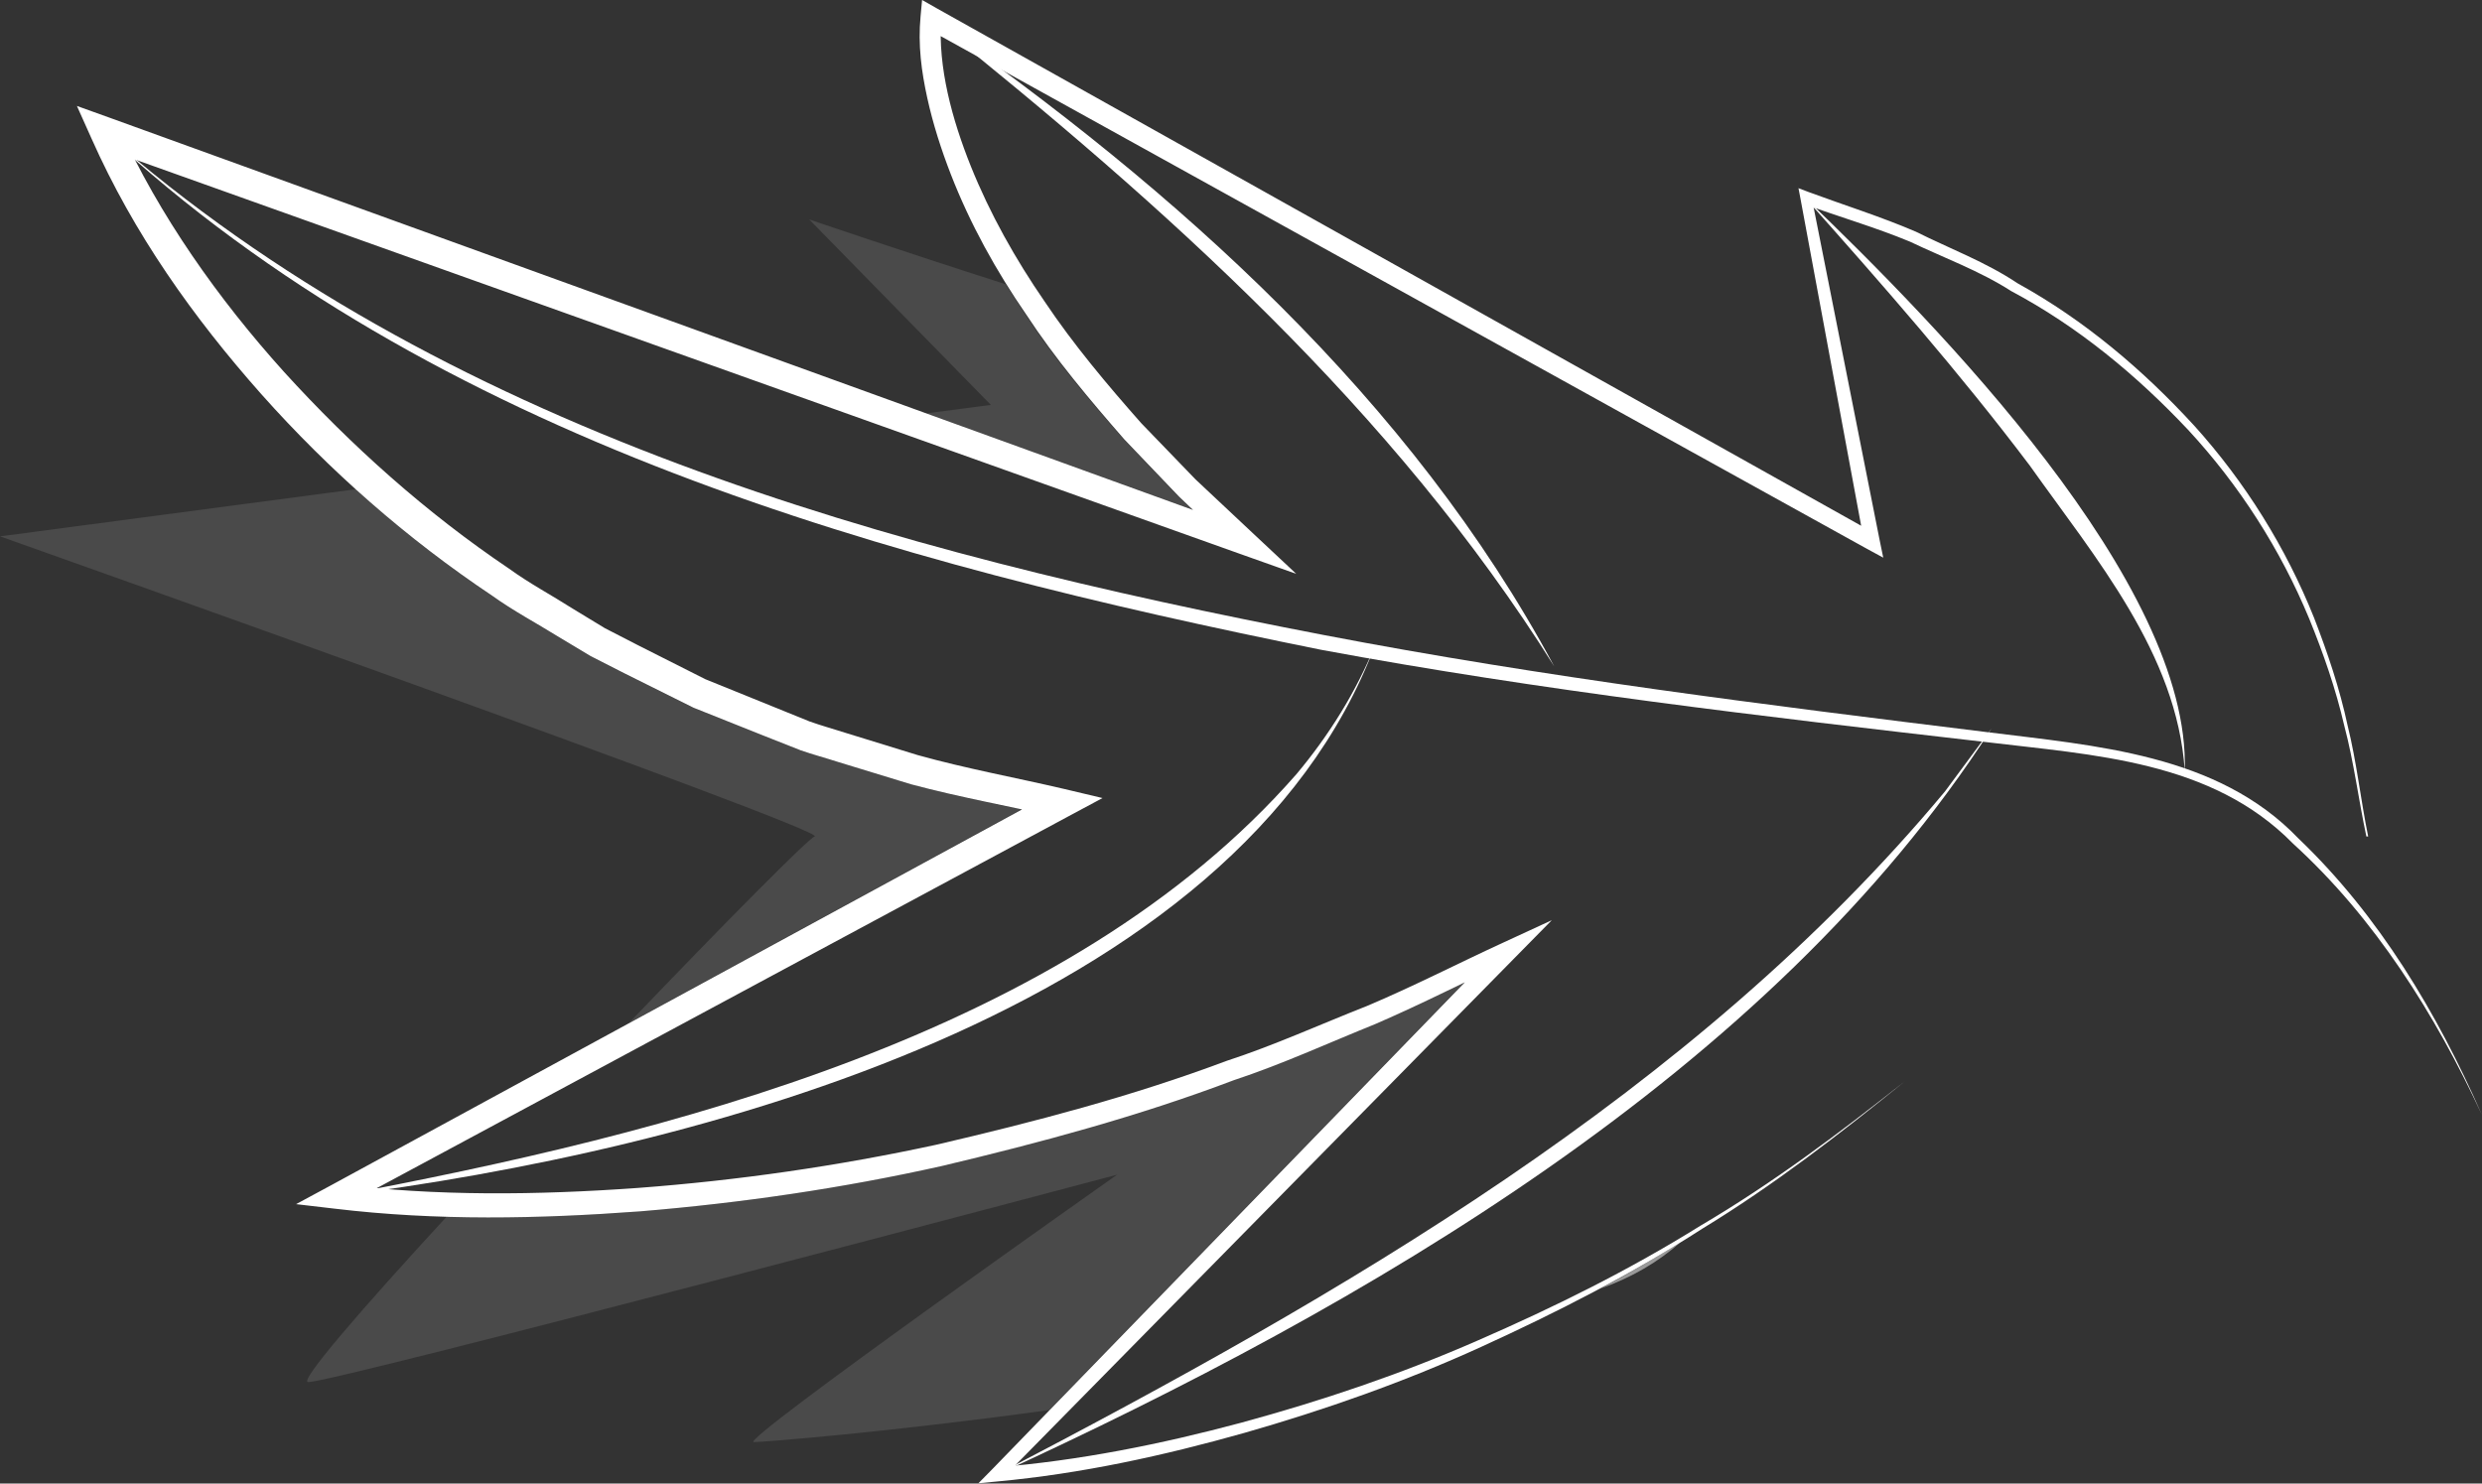 <svg width="92" height="55" viewBox="0 0 92 55" fill="none" xmlns="http://www.w3.org/2000/svg">
<rect x="0" y="0" width="92" height="55" fill="#333333" stroke="none"/>
<g clip-path="url(#clip0_888_31954)">
<path d="M3.871 4.907C16.337 15.911 33.045 20.462 49.08 23.544C57.193 25.102 65.406 26.126 73.62 27.138C77.682 27.65 82.193 27.95 85.189 31.077C88.196 33.948 90.339 37.564 91.989 41.314C90.261 37.597 88.028 34.037 84.998 31.277C81.98 28.195 77.615 27.995 73.564 27.505C65.35 26.56 57.114 25.603 48.968 24.089C32.956 20.863 16.091 16.278 3.871 4.907Z" fill="white"/>
<path d="M36.928 54.677C49.731 48.001 62.769 40.535 72.094 29.341L73.822 27.005C65.631 39.767 50.516 48.446 36.939 54.677H36.928Z" fill="white"/>
<path d="M66.91 7.333C71.78 12.006 81.217 21.608 80.981 28.574C80.701 24.245 77.66 20.674 75.236 17.258C72.633 13.808 69.783 10.559 66.91 7.333Z" fill="white"/>
<path d="M34.471 0.667C43.616 7.043 52.301 14.81 57.608 24.701C51.661 15.21 43.167 7.633 34.471 0.667Z" fill="white"/>
<path d="M12.444 44.352C24.731 42.037 39.576 38.388 48.059 28.696C49.26 27.261 50.27 25.647 50.977 23.9C45.838 37.542 25.629 42.682 12.444 44.352Z" fill="white"/>
<g style="mix-blend-mode:multiply" opacity="0.22">
<path d="M34.358 15.333L44.176 18.882L43.66 18.393L41.629 16.267C40.339 14.788 39.071 13.286 37.994 11.639C37.747 11.272 37.511 10.904 37.276 10.537C33.348 9.28 29.993 8.134 29.993 8.134L36.726 15.01L34.358 15.322V15.333Z" fill="#999999"/>
</g>
<g style="mix-blend-mode:multiply" opacity="0.22">
<path d="M30.195 31.011C29.96 31.088 26.896 34.182 23.317 37.92L37.848 30.009C36.468 29.72 35.088 29.43 33.73 29.063L31.003 28.229C30.555 28.084 30.094 27.962 29.646 27.806L28.322 27.283L25.673 26.226L23.126 24.957L21.858 24.312L20.635 23.578C19.827 23.077 18.986 22.632 18.212 22.076C16.439 20.896 14.767 19.561 13.184 18.137L0 19.884C0 19.884 30.801 30.81 30.195 31.011Z" fill="#999999"/>
</g>
<path d="M59.313 47.767C59.313 47.767 59.325 47.767 59.336 47.767C60.503 47.356 61.468 46.777 62.265 46.076C61.3 46.666 60.312 47.245 59.313 47.779V47.767Z" fill="#999999"/>
<g style="mix-blend-mode:multiply" opacity="0.22">
<path d="M54.253 36.429C53.165 36.952 52.065 37.486 50.954 37.965C49.215 38.666 47.498 39.456 45.714 40.045C42.191 41.381 38.544 42.36 34.886 43.228C31.206 44.051 27.469 44.596 23.71 44.908C21.331 45.086 18.952 45.164 16.562 45.097C13.409 48.524 11.053 51.239 11.423 51.239C12.444 51.239 41.405 43.55 41.405 43.55C41.405 43.55 27.334 53.464 27.94 53.464C28.243 53.464 32.855 53.108 38.892 52.274L54.253 36.44V36.429Z" fill="#999999"/>
</g>
<path d="M87.714 31.011C87.422 29.642 87.254 28.262 86.895 26.905C86.581 25.547 86.121 24.223 85.593 22.932C84.527 20.362 83.001 17.981 81.105 15.934C79.198 13.909 77.021 12.106 74.552 10.793C73.374 10.036 72.05 9.558 70.793 8.957C69.503 8.423 68.156 8.034 66.843 7.555L67.146 7.288L69.671 20.017L69.806 20.674L69.211 20.351L34.28 1.013L34.886 0.723C34.763 2.492 35.29 4.428 35.986 6.164C36.693 7.922 37.635 9.602 38.724 11.182C39.79 12.774 41.035 14.254 42.303 15.689L44.312 17.77L46.421 19.75L48.048 21.274L45.95 20.529L3.681 5.441L4.41 4.696C5.903 7.989 8.08 11.071 10.537 13.797C13.017 16.523 15.8 19.016 18.874 21.085C19.626 21.631 20.445 22.064 21.23 22.565L22.42 23.288L23.654 23.923L26.145 25.18L28.726 26.226L30.016 26.749C30.454 26.905 30.903 27.027 31.352 27.172L34.022 27.995C35.818 28.496 37.658 28.83 39.464 29.253L40.867 29.586L39.621 30.254L12.658 44.752L12.512 43.895C16.159 44.352 19.929 44.307 23.643 44.04C27.357 43.762 31.06 43.228 34.707 42.438C38.342 41.592 41.955 40.646 45.456 39.333C47.229 38.755 48.935 37.976 50.663 37.297C52.38 36.574 54.04 35.717 55.735 34.938L57.519 34.115L56.161 35.495L37.119 54.844L36.917 54.399C39.98 54.154 43.033 53.542 46.017 52.741C49.002 51.929 51.942 50.939 54.781 49.693C57.62 48.457 60.403 47.078 63.028 45.442C65.699 43.873 68.179 42.004 70.602 40.09C68.201 42.037 65.744 43.94 63.096 45.553C60.492 47.233 57.721 48.647 54.893 49.937C52.065 51.228 49.126 52.263 46.13 53.12C43.134 53.965 40.093 54.633 36.962 54.922L36.266 54.989L36.76 54.488L55.667 35.005L56.082 35.561C54.377 36.362 52.705 37.219 50.977 37.965C49.238 38.666 47.521 39.456 45.737 40.045C42.213 41.381 38.567 42.36 34.909 43.228C31.228 44.051 27.492 44.596 23.733 44.908C19.962 45.186 16.203 45.264 12.4 44.808L10.975 44.641L12.254 43.951L39.15 29.319L39.319 30.321C37.467 29.898 35.593 29.564 33.764 29.074L31.037 28.24C30.589 28.095 30.128 27.973 29.68 27.817L28.356 27.294L25.707 26.237L23.16 24.969L21.892 24.323L20.669 23.589C19.861 23.088 19.02 22.643 18.246 22.087C15.081 19.973 12.209 17.447 9.684 14.61C7.159 11.761 4.96 8.668 3.389 5.129L2.851 3.928L4.119 4.384L46.309 19.661L45.838 20.44L43.706 18.415L41.675 16.29C40.384 14.81 39.117 13.308 38.039 11.661C36.928 10.047 35.963 8.312 35.245 6.465C34.886 5.541 34.583 4.595 34.37 3.627C34.157 2.648 34.022 1.68 34.123 0.601L34.179 0L34.729 0.312L69.57 19.817L69.11 20.151L66.742 7.388L66.664 6.977L67.045 7.121C68.369 7.611 69.727 8.034 71.017 8.59C72.285 9.224 73.609 9.714 74.788 10.504C77.267 11.872 79.444 13.719 81.341 15.789C83.226 17.881 84.729 20.295 85.773 22.899C86.278 24.201 86.727 25.536 87.018 26.894C87.355 28.251 87.501 29.642 87.781 31.011H87.714Z" fill="white"/>
</g>
<defs>
<clipPath id="clip0_888_31954">
<rect width="92" height="55" fill="white"/>
</clipPath>
</defs>
</svg>
